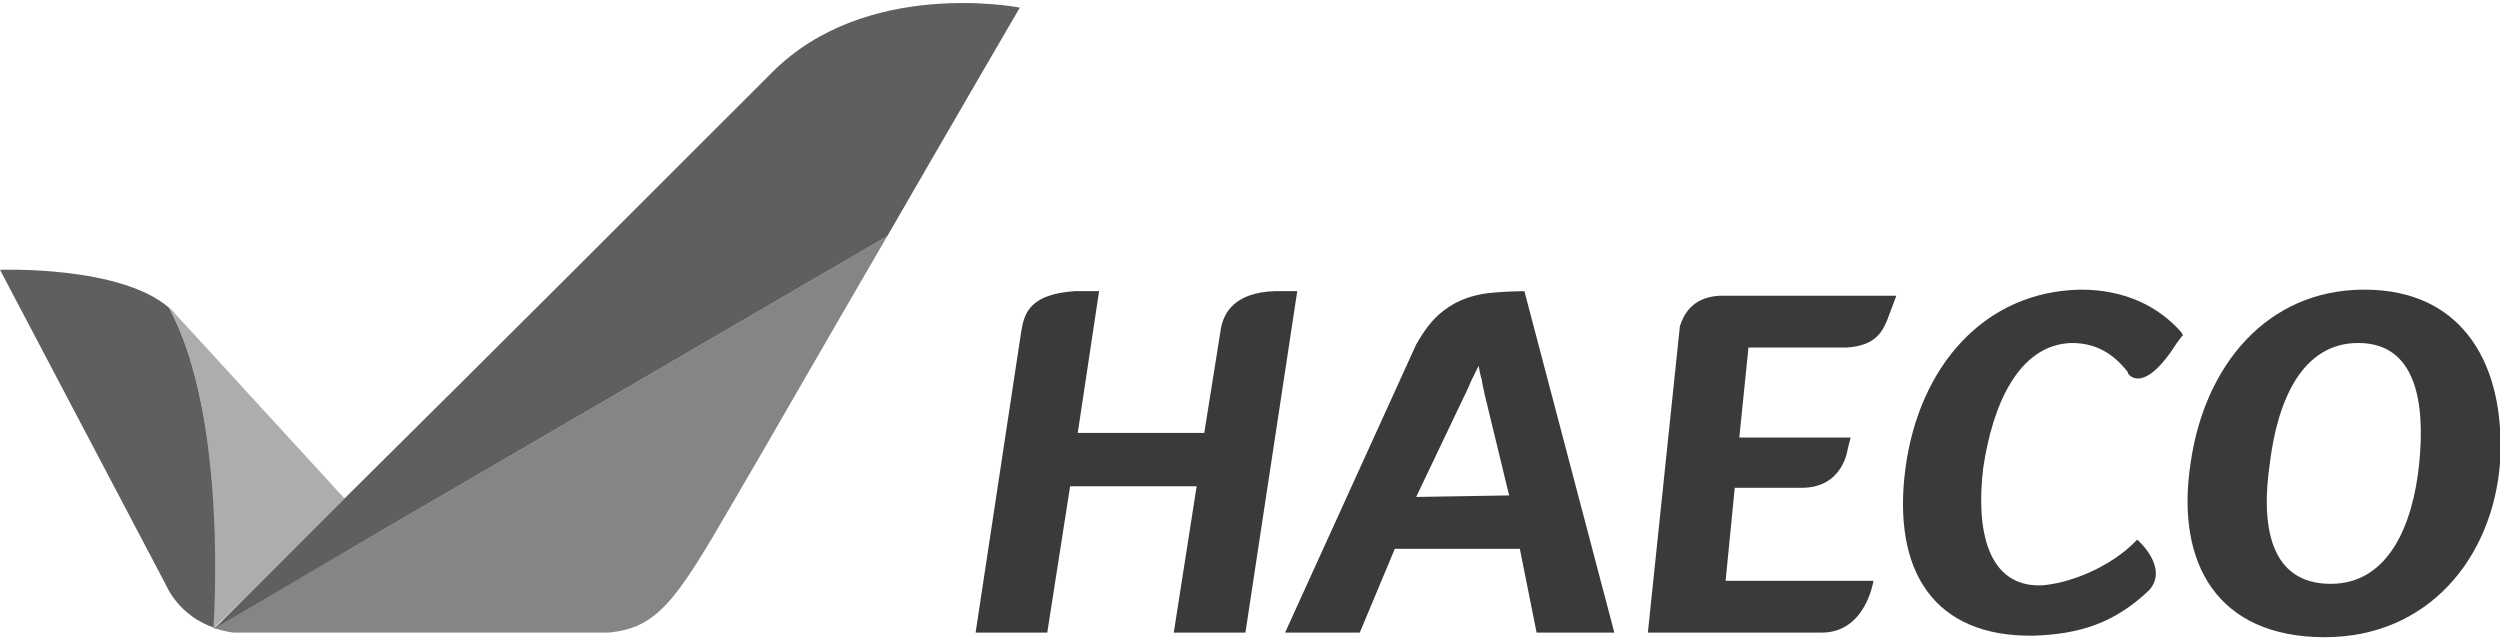 <?xml version="1.0" encoding="utf-8"?>
<svg version="1.1" id="Layer_1" xmlns="http://www.w3.org/2000/svg" xmlns:xlink="http://www.w3.org/1999/xlink" x="0px" y="0px"
	 viewBox="0 0 164 42" style="enable-background:new 0 0 164 42;" xml:space="preserve">
<style type="text/css">
	.st0{fill:#3A3A3A;}
	.st1{fill:#5F5F5F;}
	.st2{fill:#ADADAD;}
	.st3{fill:#858585;}
</style>
<g>
	<path class="st0" d="M83.6,19.1c-2.6,0.1-3.3,1.4-3.5,2.4l-1.1,6.9h-8.3l1.4-9.3h-1.6c-2.9,0.2-3.3,1.4-3.5,2.6l-3,19.8h4.7
		l1.5-9.6h8.3l-1.5,9.6h4.7l3.4-22.4C85.3,19.1,83.6,19.1,83.6,19.1z"/>
	<path class="st0" d="M110.2,21.4l-2.1,20.1h11.4c2.9,0,3.4-3.4,3.4-3.4h-9.7l0.6-6.1h4.4c2.7,0,3-2.5,3-2.5l0.2-0.8h-7.3l0.6-5.9
		h6.4c1.7-0.1,2.3-0.8,2.7-1.8l0.6-1.6h-11.6C110.9,19.5,110.4,20.8,110.2,21.4z"/>
	<path class="st0" d="M155.1,19c-6.4,0-10.5,5-11.4,11.4c-1,6.6,1.8,11.4,8.8,11.4c6.8,0,11-5.2,11.5-11.4
		C164.4,24.1,161.7,19,155.1,19z M158.7,30.4c-0.4,4-2,7.9-5.8,7.9c-4,0-4.6-3.8-4-7.9c0.5-4.1,2.1-7.9,5.8-7.9
		C158.5,22.5,159.1,26.4,158.7,30.4z"/>
	<path class="st0" d="M97.9,19.2c-3.3,0.3-4.4,2.4-5,3.4l-8.6,18.9h4.9l2.3-5.5h8.2l1.1,5.5h5.1L100,19.1
		C100,19.1,99,19.1,97.9,19.2z M92.9,32.6l3.1-6.5c0,0,0.4-0.8,0.5-1.1c0.3-0.6,0.5-1,0.5-1s0.1,0.6,0.2,0.9c0,0.1,0.2,1,0.2,1
		l1.6,6.6L92.9,32.6L92.9,32.6z"/>
	<path class="st0" d="M143.1,21.8c-1.5-1.7-3.7-2.8-6.6-2.8c-6.3,0.1-10.6,5-11.5,11.7c-0.9,6.8,1.9,11.1,8.4,11
		c3-0.1,5.3-0.8,7.6-3c1.3-1.5-0.8-3.3-0.8-3.3c-1.8,1.9-4.6,2.9-6.3,3c-3.5,0.1-4.3-3.6-3.8-7.7c0.6-4.1,2.3-8.1,5.8-8.2
		c1.6,0,2.7,0.7,3.6,1.8c0.1,0.1,0.1,0.2,0.1,0.2c0.2,0.3,1.1,1,2.8-1.4l0.4-0.6l0.3-0.4c0,0,0.1-0.1,0.1-0.1L143.1,21.8z"/>
	<g>
		<path class="st1" d="M11.1,20.2C7.9,17.4,0,17.7,0,17.7l10.9,20.7c0,0,0.2,0.5,0.7,1.1c0.5,0.6,1.3,1.3,2.5,1.7
			C14.1,41,15,27.4,11.1,20.2z"/>
		<path class="st2" d="M22.6,32.7c-4.6-5-9.7-10.6-11.1-12.1c-0.1-0.1-0.2-0.3-0.4-0.4c3.9,7.3,2.9,20.9,2.9,21h0
			C14.1,41.2,17.7,37.6,22.6,32.7z"/>
		<path class="st3" d="M24.7,35l-10.7,6.2l0,0c0,0,1,0.3,1.4,0.3c4,0,24.5,0,24.5,0c3.2-0.3,4.4-2,8.1-8.4c1.6-2.7,6-10.4,10.2-17.6
			L24.7,35z"/>
		<path class="st1" d="M50.6,4.8c-6.2,6.2-19.2,19.2-28,27.9c-4.9,4.9-8.5,8.5-8.5,8.5h0L24.7,35l33.5-19.5c4.5-7.8,8.7-15,8.7-15
			S56.8-1.5,50.6,4.8z"/>
	</g>
</g>
</svg>
